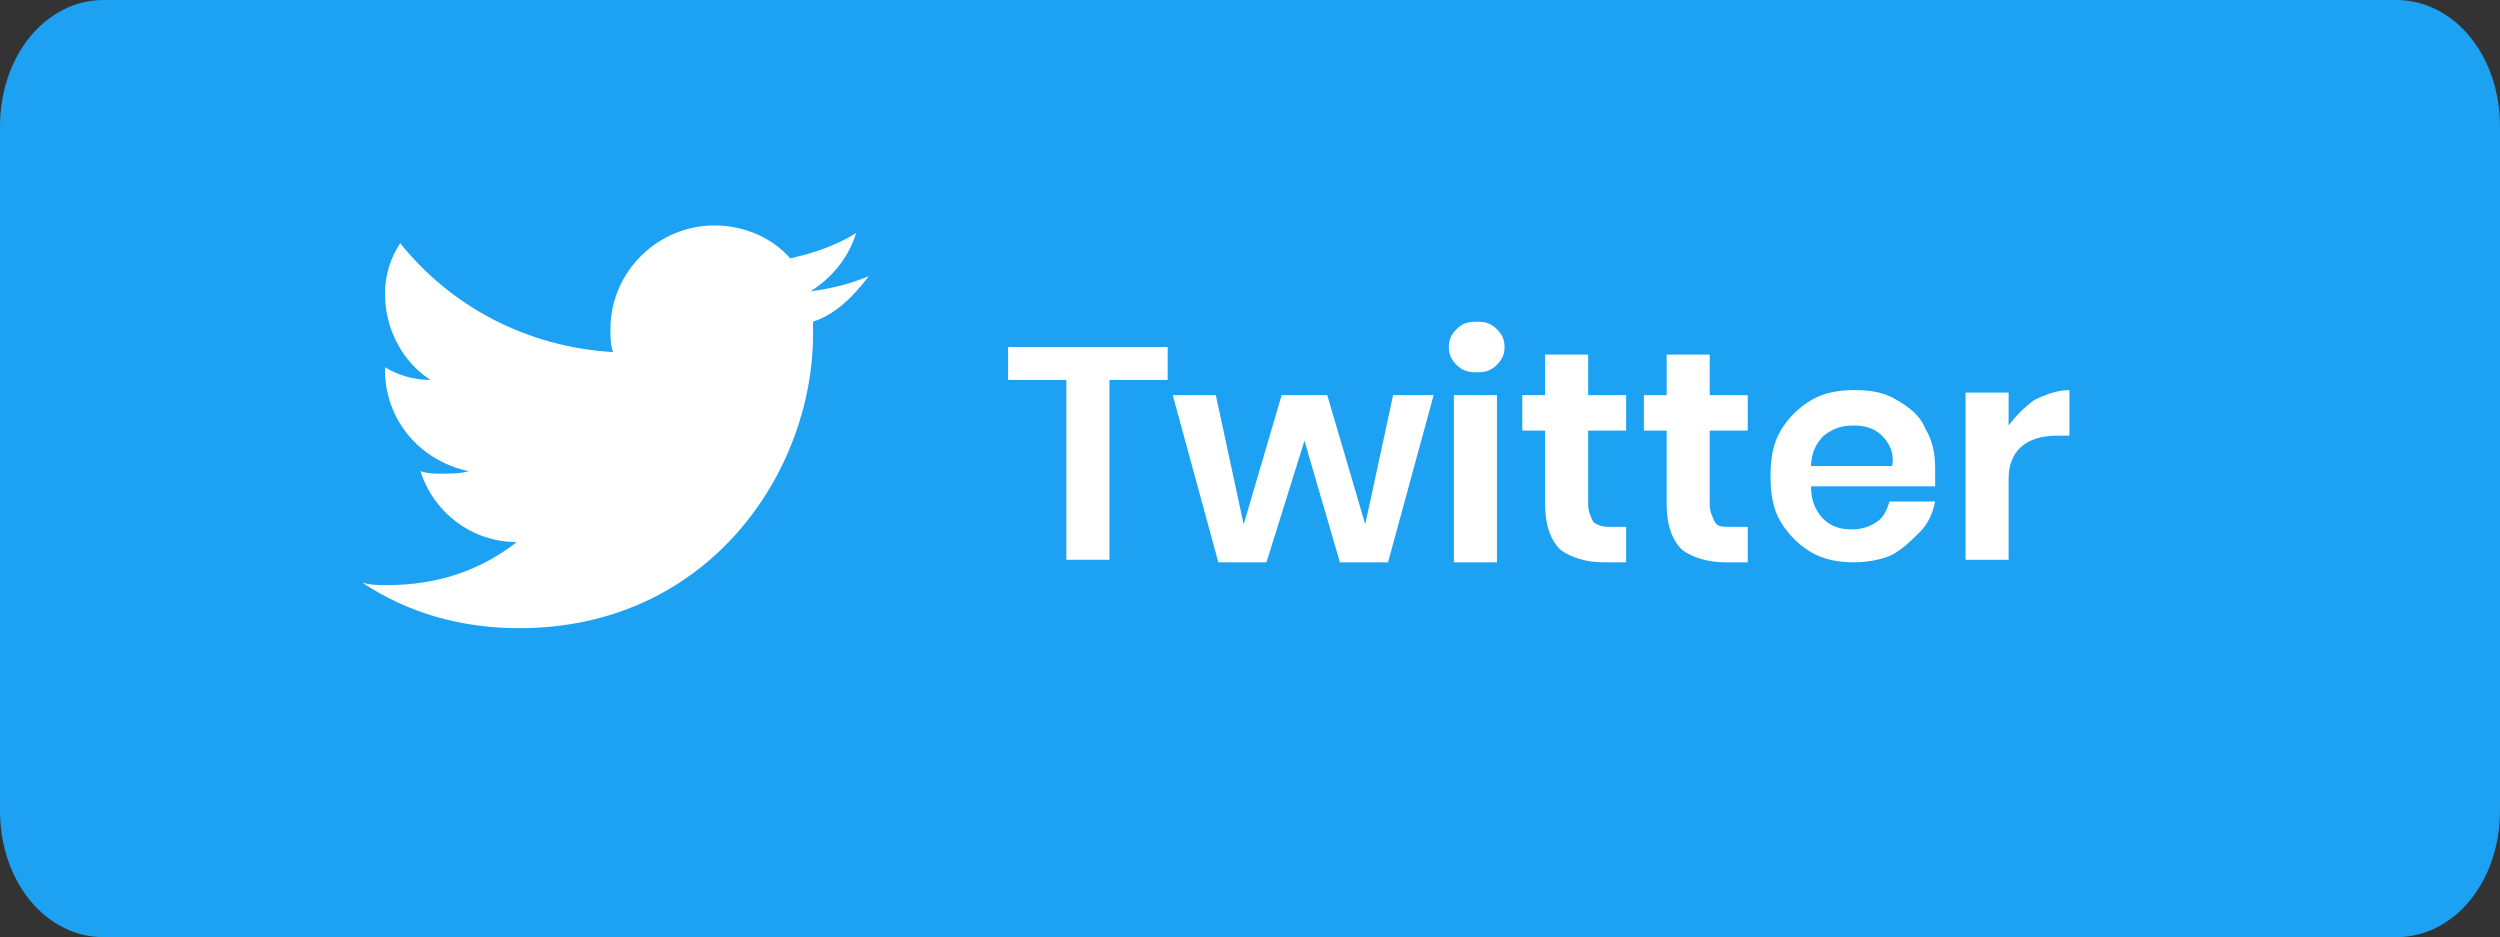 <?xml version="1.0" encoding="utf-8"?>
<!-- Generator: Adobe Illustrator 23.0.1, SVG Export Plug-In . SVG Version: 6.00 Build 0)  -->
<svg version="1.1" id="Layer_1" xmlns="http://www.w3.org/2000/svg" xmlns:xlink="http://www.w3.org/1999/xlink" x="0px" y="0px"
	 viewBox="0 0 98.7 37" style="enable-background:new 0 0 98.7 37;" xml:space="preserve">
<rect x="0" y="0" width="98.7" height="37" fill="#333333" stroke="none"/>
<style type="text/css">
	.st0{fill:#1DA1F2;}
	.st1{fill:#FFFFFF;}
</style>
<path class="st0" d="M94.6,37H4.1C1.8,37,0,34.8,0,32V5c0-2.8,1.8-5,4.1-5h90.5c2.3,0,4.1,2.2,4.1,5v27C98.7,34.8,96.9,37,94.6,37z"
	/>
<g>
	<path class="st1" d="M46.1,13.7v1.3h-2.3v7.1h-1.7v-7.1h-2.3v-1.3H46.1z"/>
	<path class="st1" d="M56.6,15.6l-1.8,6.6h-1.9l-1.4-4.8L50,22.2h-1.9l-1.8-6.6h1.7l1.1,5.1l1.5-5.1h1.8l1.5,5.1l1.1-5.1H56.6z"/>
	<path class="st1" d="M57.5,13c0.2-0.2,0.4-0.3,0.8-0.3s0.6,0.1,0.8,0.3s0.3,0.4,0.3,0.7c0,0.3-0.1,0.5-0.3,0.7
		c-0.2,0.2-0.4,0.3-0.8,0.3s-0.6-0.1-0.8-0.3c-0.2-0.2-0.3-0.4-0.3-0.7C57.2,13.4,57.3,13.2,57.5,13z M59.1,15.6v6.6h-1.7v-6.6H59.1
		z"/>
	<path class="st1" d="M64.2,20.7v1.5h-0.9c-0.7,0-1.3-0.2-1.7-0.5c-0.4-0.4-0.6-1-0.6-1.8V17h-0.9v-1.4H61v-1.6h1.7v1.6h1.5V17h-1.5
		v2.9c0,0.3,0.1,0.5,0.2,0.7c0.1,0.1,0.3,0.2,0.6,0.2H64.2z"/>
	<path class="st1" d="M69,20.7v1.5h-0.9c-0.7,0-1.3-0.2-1.7-0.5c-0.4-0.4-0.6-1-0.6-1.8V17h-0.9v-1.4h0.9v-1.6h1.7v1.6H69V17h-1.5
		v2.9c0,0.3,0.1,0.5,0.2,0.7s0.3,0.2,0.6,0.2H69z"/>
	<path class="st1" d="M76.4,19.2h-4.9c0,0.6,0.2,1,0.5,1.3c0.3,0.3,0.7,0.4,1.1,0.4c0.4,0,0.7-0.1,1-0.3c0.3-0.2,0.4-0.5,0.5-0.8
		h1.8c-0.1,0.5-0.3,0.9-0.6,1.2s-0.7,0.7-1.1,0.9s-1,0.3-1.5,0.3c-0.6,0-1.2-0.1-1.7-0.4s-0.9-0.7-1.2-1.2c-0.3-0.5-0.4-1.1-0.4-1.8
		c0-0.7,0.1-1.3,0.4-1.8c0.3-0.5,0.7-0.9,1.2-1.2c0.5-0.3,1.1-0.4,1.7-0.4c0.7,0,1.2,0.1,1.7,0.4c0.5,0.3,0.9,0.6,1.1,1.1
		c0.3,0.5,0.4,1,0.4,1.6C76.4,18.8,76.4,19,76.4,19.2z M74.3,17.2c-0.3-0.3-0.7-0.4-1.1-0.4c-0.5,0-0.8,0.1-1.2,0.4
		c-0.3,0.3-0.5,0.7-0.5,1.2h3.2C74.8,17.9,74.6,17.5,74.3,17.2z"/>
	<path class="st1" d="M80.3,15.8c0.4-0.2,0.9-0.4,1.4-0.4v1.8h-0.5c-1.2,0-1.9,0.6-1.9,1.7v3.2h-1.7v-6.6h1.7v1.3
		C79.6,16.4,79.9,16.1,80.3,15.8z"/>
</g>
<path class="st1" d="M34.3,10.9c-0.7,0.3-1.5,0.5-2.3,0.6c0.8-0.5,1.5-1.3,1.8-2.3c-0.8,0.5-1.7,0.8-2.6,1c-0.7-0.8-1.8-1.3-3-1.3
	c-2.2,0-4.1,1.8-4.1,4.1c0,0.3,0,0.6,0.1,0.9c-3.4-0.2-6.4-1.8-8.4-4.3c-0.4,0.6-0.6,1.3-0.6,2c0,1.4,0.7,2.7,1.8,3.4
	c-0.7,0-1.3-0.2-1.8-0.5c0,0,0,0,0,0.1c0,2,1.4,3.6,3.3,4c-0.3,0.1-0.7,0.1-1.1,0.1c-0.3,0-0.5,0-0.8-0.1c0.5,1.6,2,2.8,3.8,2.8
	c-1.4,1.1-3.1,1.7-5.1,1.7c-0.3,0-0.7,0-1-0.1c1.8,1.2,3.9,1.8,6.2,1.8c7.5,0,11.6-6.2,11.6-11.6c0-0.2,0-0.4,0-0.5
	C33,12.4,33.7,11.7,34.3,10.9z"/>
</svg>
